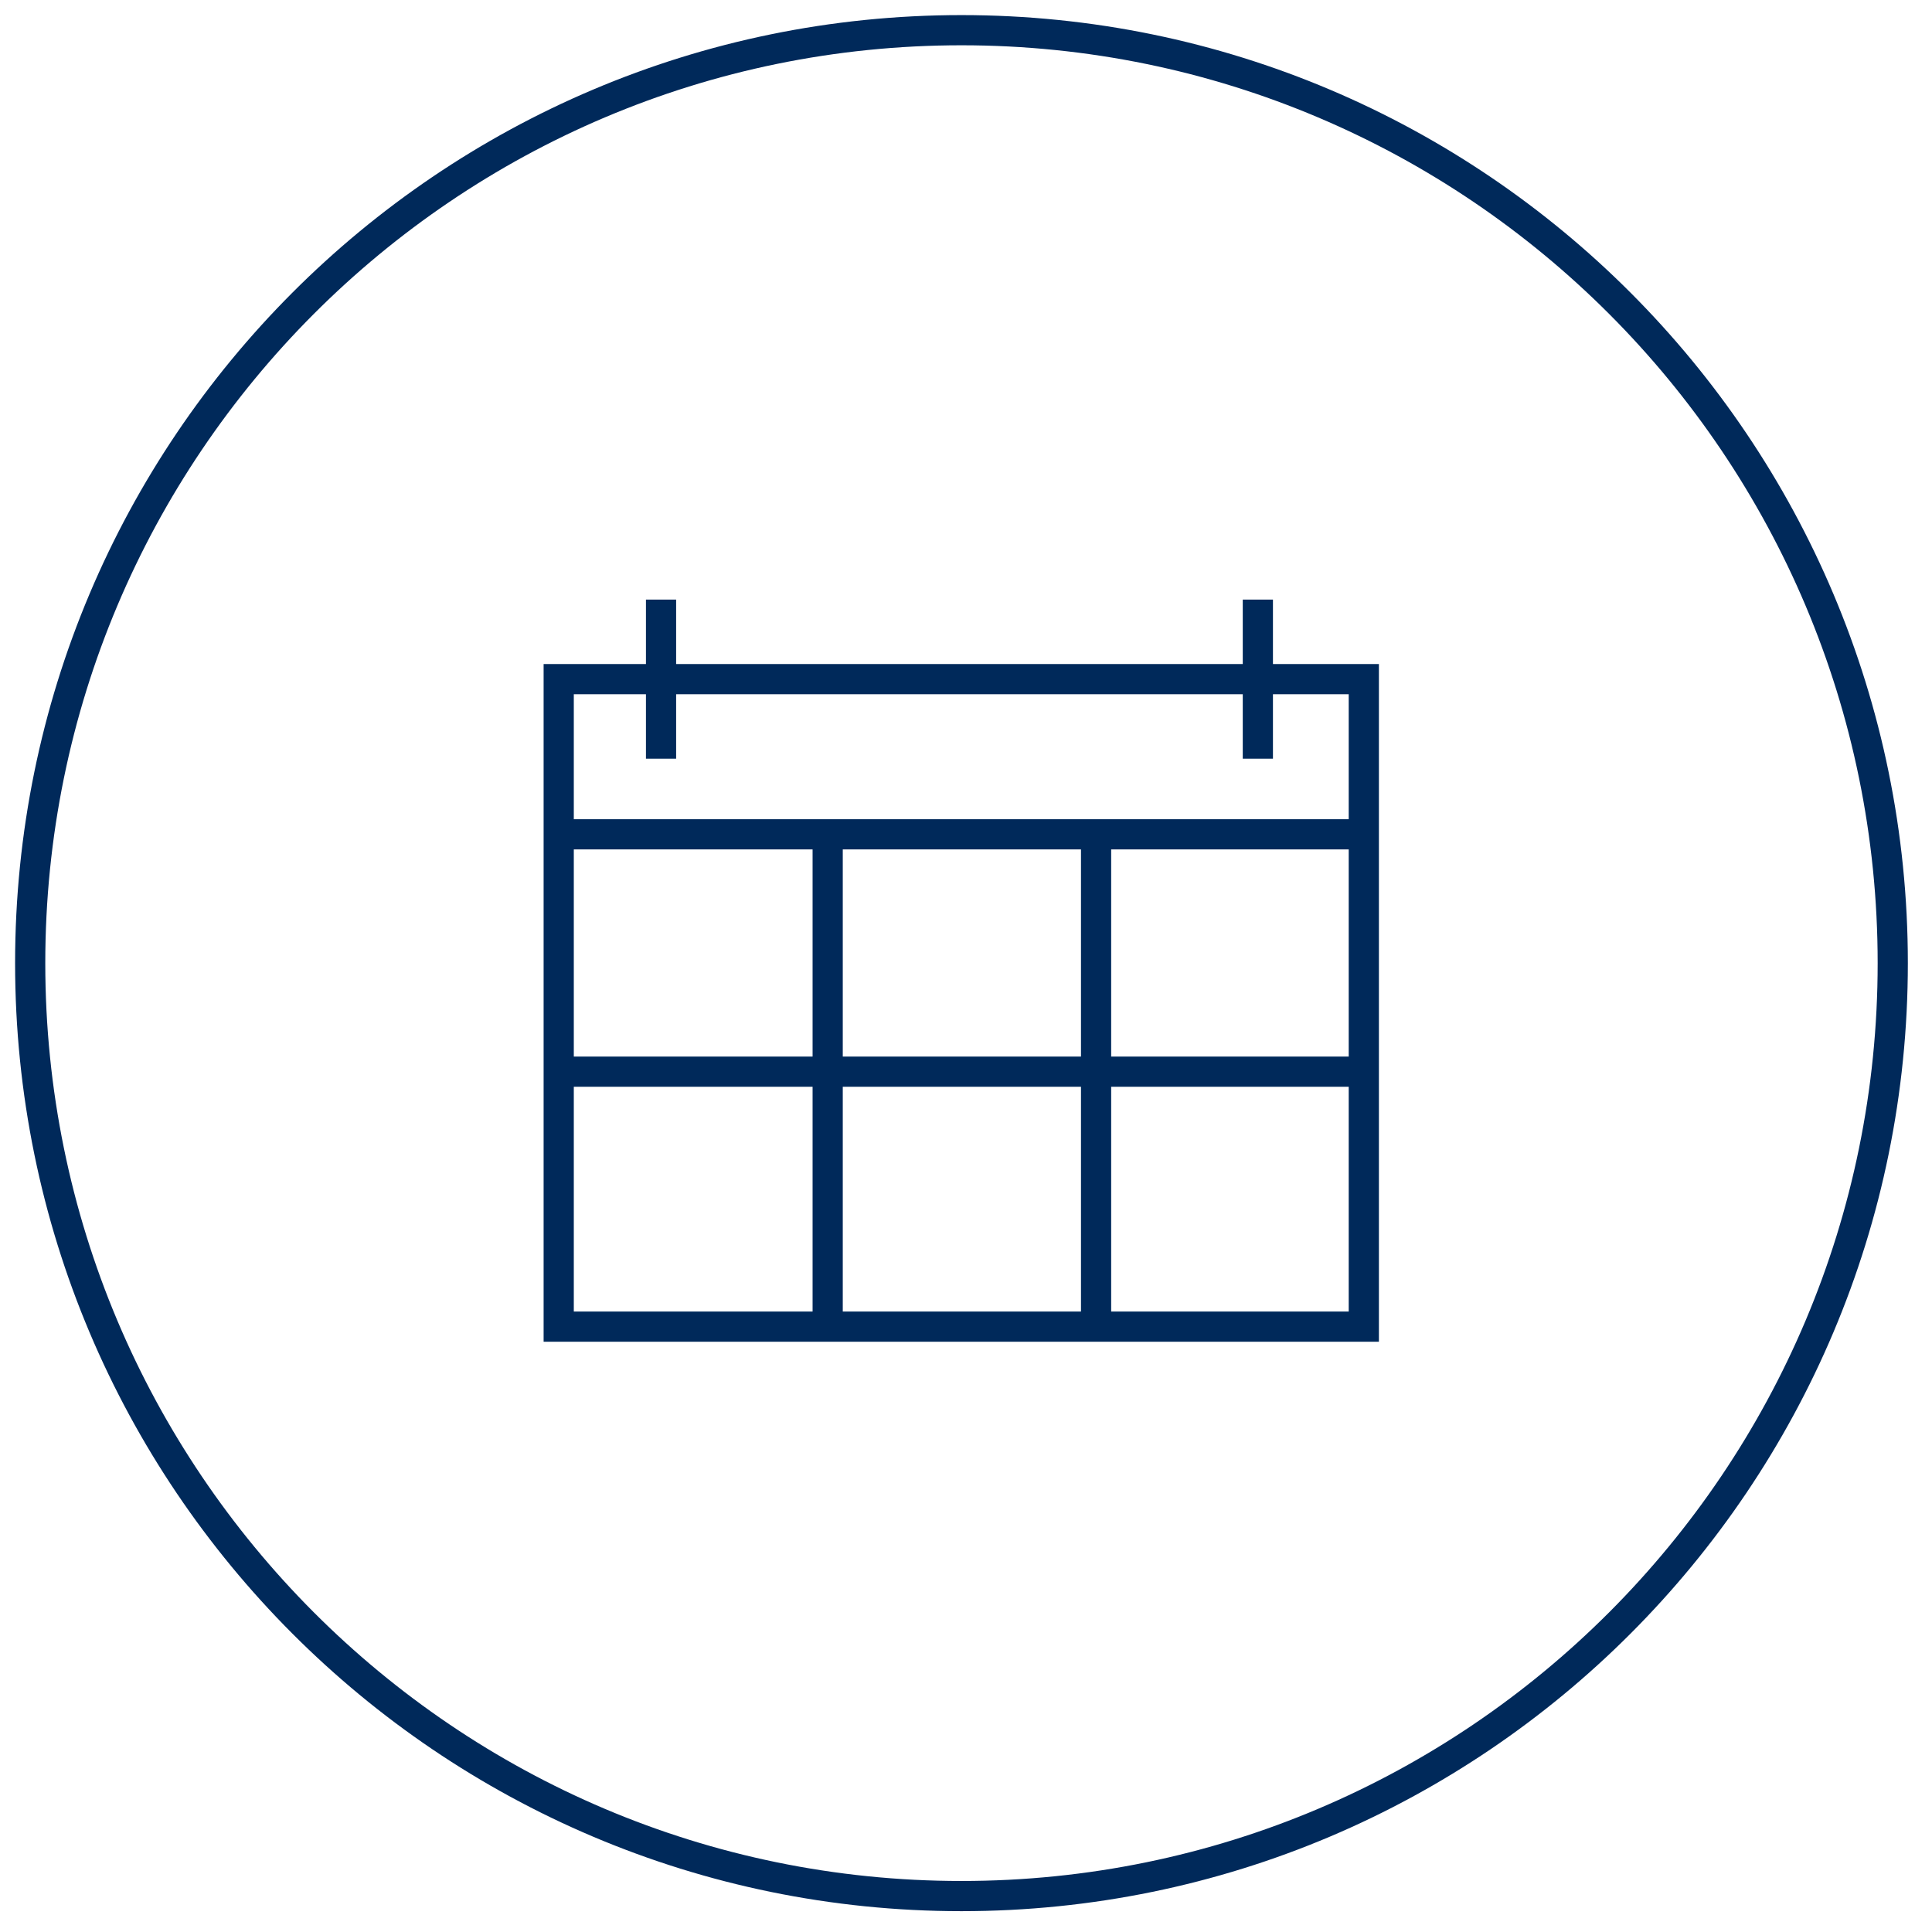 <svg width="64" height="64" viewBox="0 0 64 64" fill="none" xmlns="http://www.w3.org/2000/svg">
<path d="M31.85 0.5C49.164 0.5 63.2 14.562 63.2 31.905C63.2 49.249 49.165 63.31 31.85 63.31C14.535 63.31 0.5 49.249 0.5 31.905C0.5 14.562 14.535 0.5 31.85 0.5ZM31.85 1.5C15.089 1.5 1.5 15.112 1.5 31.905C1.5 48.698 15.089 62.31 31.85 62.31C48.611 62.31 62.2 48.699 62.2 31.905C62.2 15.112 48.611 1.5 31.85 1.5ZM22.398 21.998H41.168V19.863H42.168V21.998H45.678V44.446H18.008V21.998H21.398V19.863H22.398V21.998ZM19.008 43.446H26.918V36.001H19.008V43.446ZM27.918 43.446H35.809V36.001H27.918V43.446ZM36.809 43.446H44.678V36.001H36.809V43.446ZM19.008 35.001H26.918V28.138H19.008V35.001ZM27.918 35.001H35.809V28.138H27.918V35.001ZM36.809 35.001H44.678V28.138H36.809V35.001ZM19.008 27.138H44.678V22.998H42.168V25.133H41.168V22.998H22.398V25.133H21.398V22.998H19.008V27.138Z" fill="#00295A"/>
</svg>
